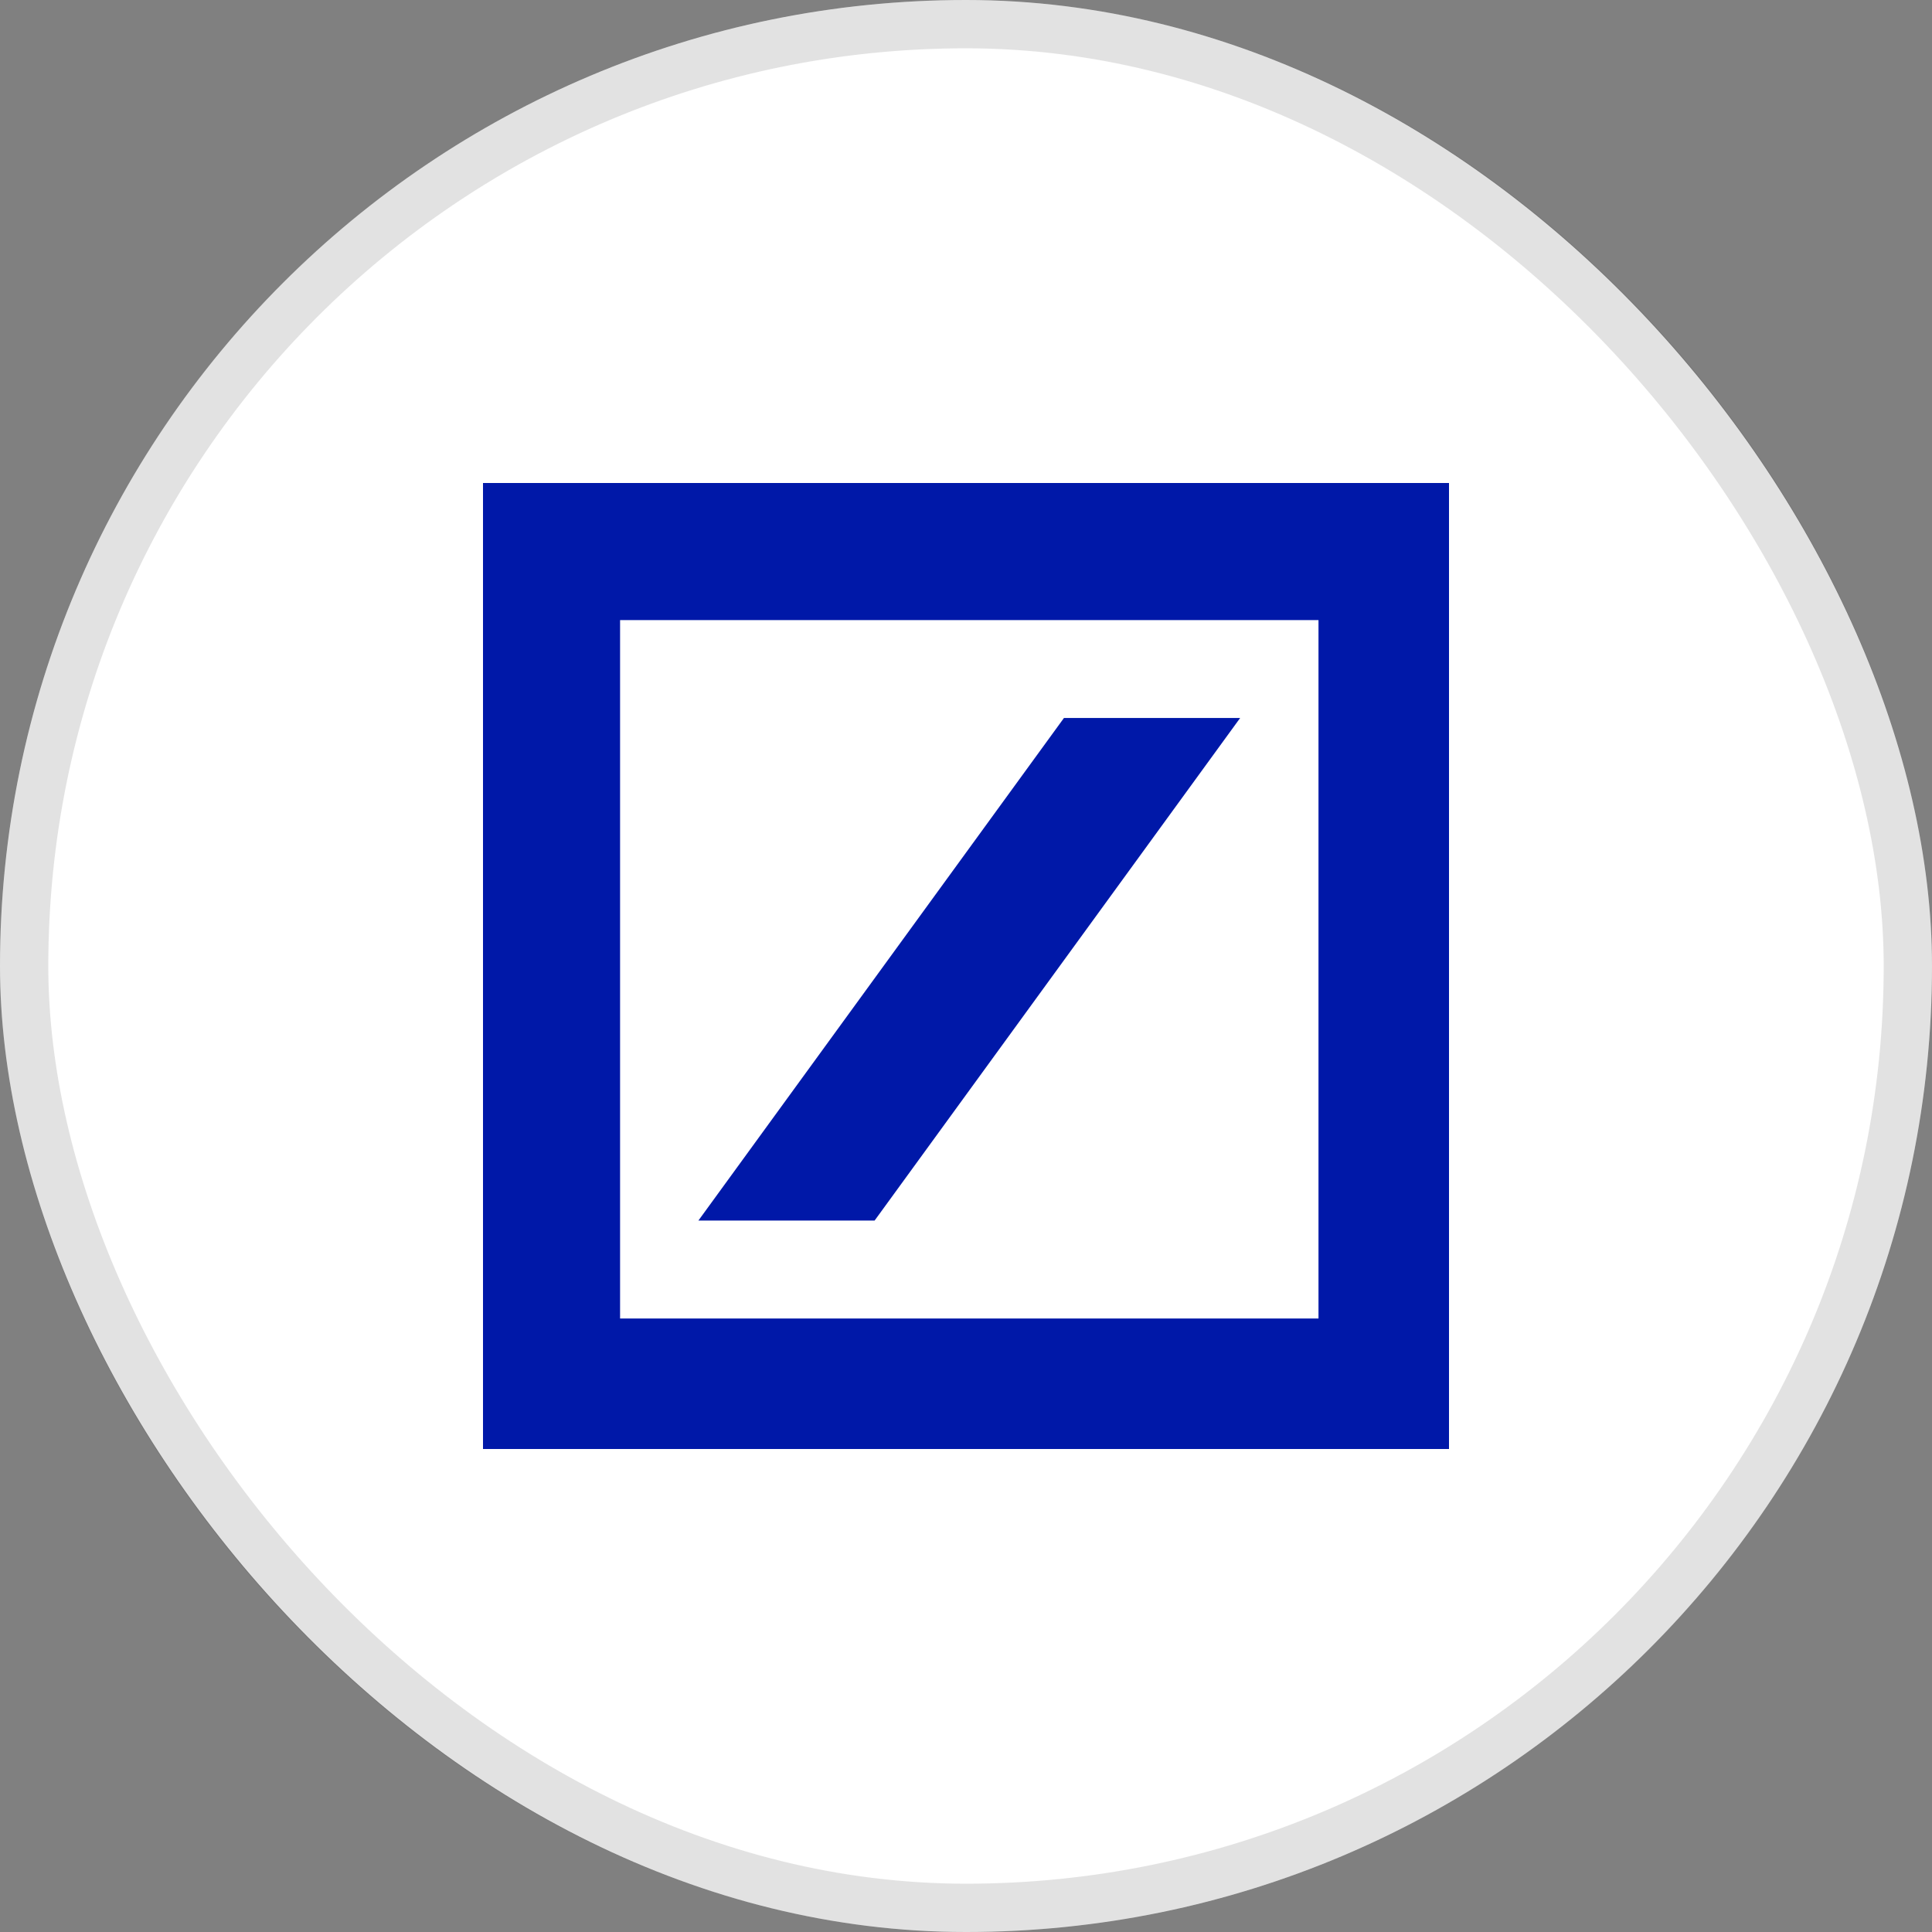 <svg width="40" height="40" fill="none" xmlns="http://www.w3.org/2000/svg"><rect width="100%" height="100%" fill="#808080" stroke="none"/><rect width="40" height="40" rx="20" fill="#fff"/><rect x=".5" y=".5" width="39" height="39" rx="19.5" stroke="#0E0F0C" stroke-opacity=".12"/><g clip-path="url(#clip0_3386_245)"><path fill-rule="evenodd" clip-rule="evenodd" d="M10 10h20v20H10V10zm2.838 2.838v14.46h14.46v-14.46h-14.46zm9.19 2.027h3.648L18.108 25.27H14.46l7.568-10.405z" fill="#0018A8"/></g><defs><clipPath id="clip0_3386_245"><path fill="#fff" transform="translate(10 10)" d="M0 0h20v20H0z"/></clipPath></defs></svg>